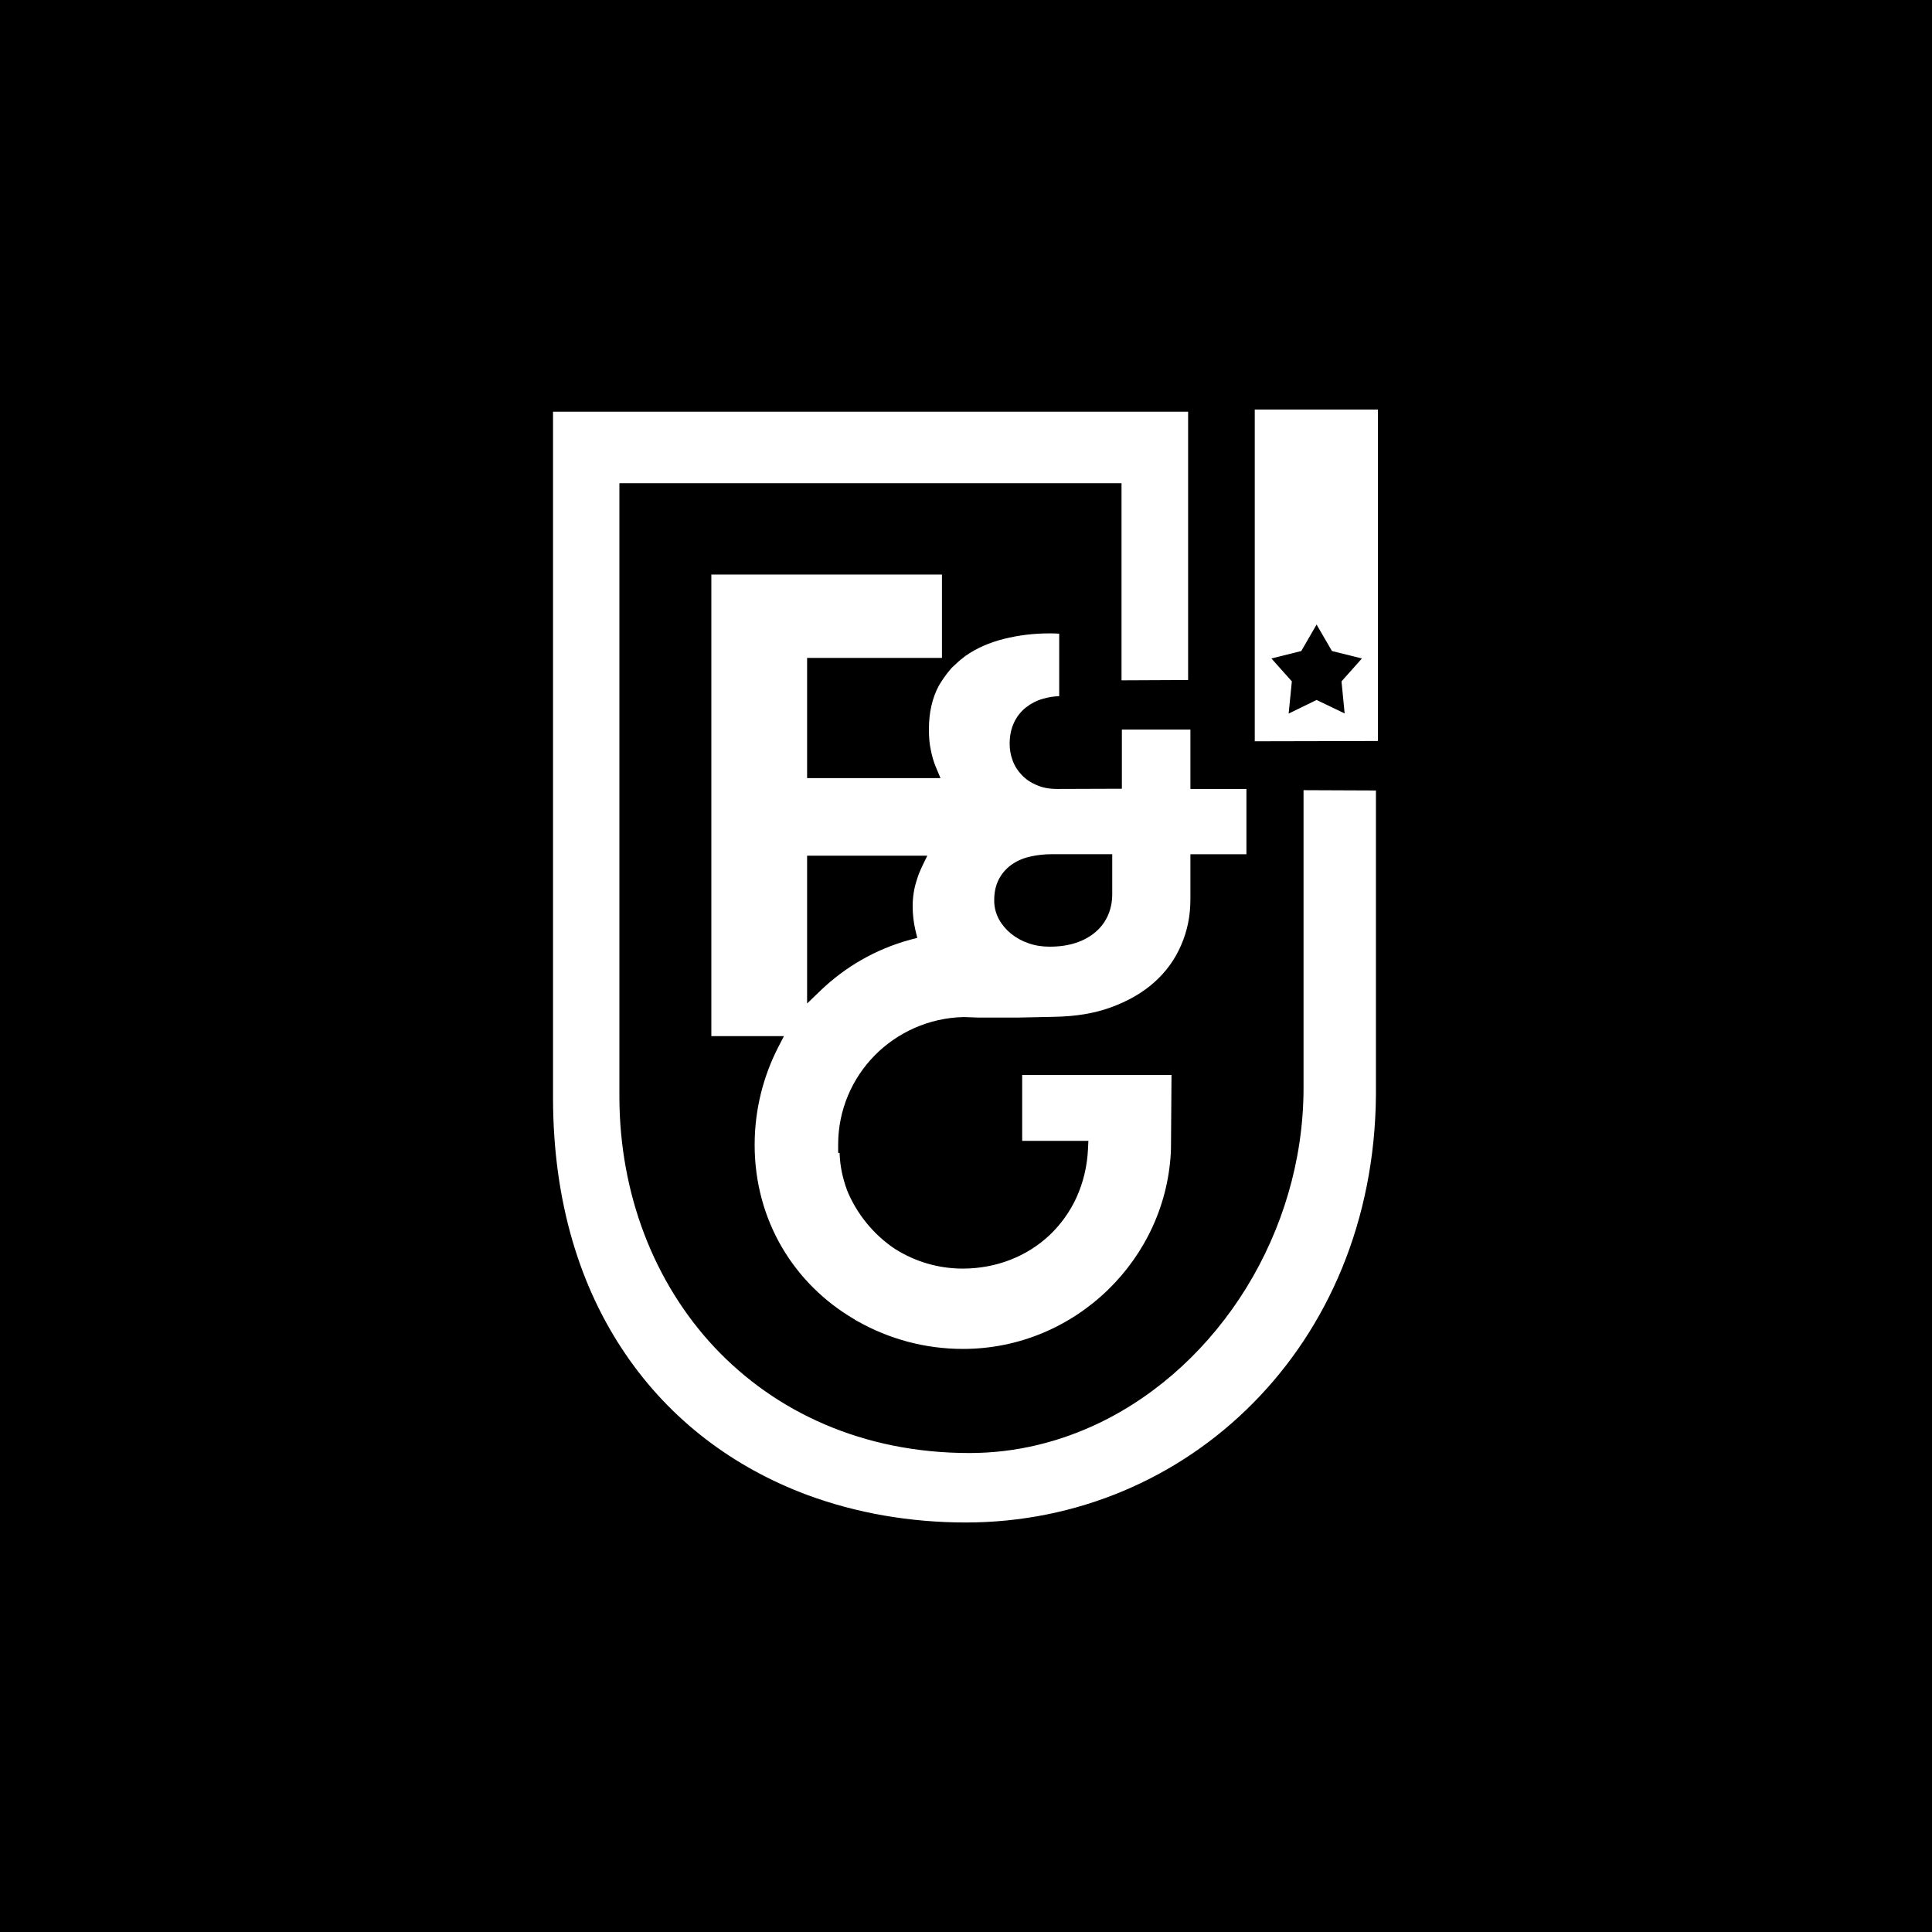<?xml version="1.0" encoding="utf-8"?>
<!-- Generator: Adobe Illustrator 16.0.0, SVG Export Plug-In . SVG Version: 6.00 Build 0)  -->
<!DOCTYPE svg PUBLIC "-//W3C//DTD SVG 1.1 Tiny//EN" "http://www.w3.org/Graphics/SVG/1.1/DTD/svg11-tiny.dtd">
<svg version="1.1" baseProfile="tiny" id="Layer_1" xmlns="http://www.w3.org/2000/svg" xmlns:xlink="http://www.w3.org/1999/xlink"
	 x="0px" y="0px" width="1000px" height="1000px" viewBox="0 0 1000 1000" xml:space="preserve">
<rect width="1000" height="1000"/>
<g>
	<path fill="#FFFFFF" d="M524.159,393.664L524.159,393.664c-0.028,0-0.028,0-0.028,0H524.159z"/>
	<path fill="#FFFFFF" d="M580.681,377.637v30.614l-33.544,0.114c-3.842,0-7.357-0.595-10.523-1.987
		c-3-1.261-5.649-2.995-7.741-5.241l0,0c-2.084-2.133-3.7-4.664-4.713-7.473l0,0h-0.028c0,0,0,0,0.028,0
		c-1.042-2.775-1.567-5.666-1.567-8.554c0-4.038,0.696-7.734,2.219-11.013l0,0c1.48-3.167,3.564-5.854,6.279-7.977l0,0l0,0
		c2.563-1.986,5.523-3.559,8.787-4.445c2.682-0.782,5.465-1.246,8.363-1.344v-32.354c-1.623-0.099-3.248-0.139-4.945-0.139
		c-8.118,0-15.938,0.919-23.592,2.825c-7.623,1.929-14.2,4.818-19.936,8.799c-1.843,1.359-3.609,2.848-5.348,4.534l-1.721,1.57
		l-1.338,1.571c-1.994,2.418-3.785,4.989-5.369,7.684c-1.697,3.126-2.991,6.553-3.862,10.338c-0.895,3.801-1.335,7.954-1.335,12.519
		c0,3.882,0.314,7.35,0.956,10.354c0.619,3.208,1.461,6.056,2.475,8.628l0,0l0,0l0.07,0.13c0.028,0.058,0.13,0.22,0.17,0.408
		l2.325,5.559h-69.037v-58.232v-4.005h69.793v-43.124H368.19v238.892h37.573l-3.009,5.835
		c-7.732,15.141-12.148,32.291-12.148,50.467c0,19.634,5.148,37.623,14.102,52.981c9.027,15.409,21.867,28.147,37.431,37.24h0.02
		l0,0c0.236,0.187,0.476,0.292,0.627,0.472c0.428,0.154,0.826,0.416,1.266,0.691h0.028l0,0c15.991,8.994,34.55,14.228,54.374,14.228
		c29.206,0,55.664-11.76,75.052-30.612c19.422-18.869,31.725-44.834,32.596-73.201v-0.383l0.271-37.596h-77.291v34.097h34.266
		l-0.2,4.224c-0.427,9.117-2.522,17.51-5.95,25.062c-3.435,7.529-8.262,14.139-14.081,19.649
		c-11.681,10.916-27.521,17.183-44.826,17.183c-12.799,0-24.773-3.736-34.781-10.027h-0.064l-0.041-0.041
		c-11.091-7.375-19.935-18.095-25.034-30.629v-0.05v-0.032c-2.206-5.949-3.589-12.372-3.802-19.088h-0.736v-3.996
		c0,0,0-0.172,0-0.391c0-17.893,7.232-34.236,18.961-46.137c11.692-11.82,27.976-19.396,45.941-19.803h0.15l7.81,0.268h19.999
		l18.994-0.398c10.924-0.18,20.573-1.742,28.997-4.778l0,0c9.08-3.272,16.646-7.627,22.8-13.113
		c6.125-5.478,10.72-11.858,13.874-19.209c3.216-7.343,4.795-15.165,4.795-23.735v-23.321h29.001v-33.779h-29.001v-30.728H580.681z
		 M477.176,448.64c-1.008,2.157-1.924,4.413-2.592,6.675c-1.493,4.42-2.193,9.053-2.193,13.854c0,4.29,0.525,8.392,1.453,12.445
		l0.941,3.81l-3.786,1.011c-17.7,4.817-33.531,14.007-46.376,26.355l-6.869,6.617v-76.504h62.224L477.176,448.64z M575.691,462.746
		c0,3.76-0.651,7.383-2.062,10.688v0.024l0,0c-1.441,3.402-3.607,6.374-6.436,8.832l0,0c-2.846,2.467-6.316,4.428-10.297,5.721l0,0
		c-4.037,1.352-8.587,1.987-13.602,1.987c-3.902,0-7.573-0.562-11.082-1.807c-3.341-1.172-6.377-2.858-8.994-4.991l0,0
		c-2.58-2.156-4.664-4.616-6.211-7.455l0,0l0,0c-1.583-2.995-2.409-6.194-2.409-9.604c0-2.142,0.191-4.226,0.615-6.098
		c0.455-1.897,1.106-3.736,2.022-5.38c1.673-3.069,4.159-5.666,7.032-7.579c2.85-1.879,6.117-3.158,9.621-3.858
		c3.329-0.7,6.756-1.083,10.248-1.083h31.554V462.746z"/>
	<path fill="#FFFFFF" d="M674.711,563.563L674.711,563.563L674.711,563.563c-0.098,37.118-11.042,72.858-29.621,103.017
		c-18.615,30.158-44.886,54.836-75.862,69.822c-20.674,9.979-43.461,15.685-67.396,15.685c-27.565,0-52.709-5.282-74.926-14.821
		c-22.124-9.45-41.342-23.158-57.132-39.959c-31.415-33.543-48.948-79.475-49.177-128.956V250.113h259.901v102.022l34.467-0.162
		v-138.88h-32.306h-12.146H324.675h-6.076h-32.352V568.79c0.134,53.534,14.041,97.637,37.415,131.937
		c23.299,34.332,56.042,58.834,94.14,73.045c25.412,9.394,53.197,14.262,82.068,14.262c57.327,0,110.118-22.727,148.721-61.805
		c38.594-38.965,63.058-94.234,63.591-159.465v-0.237v-157.38l-37.471-0.155V563.563z"/>
	<g>
		<path fill="#FFFFFF" d="M649.461,211.971v171.714l63.746-0.139V211.971H649.461z M695.987,369.285l-14.528-6.983l-14.453,7.041
			l1.652-16.662l-10.581-11.86l15.466-3.85l7.916-13.699l7.964,13.699l15.507,3.85l-10.57,11.86L695.987,369.285z"/>
	</g>
</g>
</svg>
